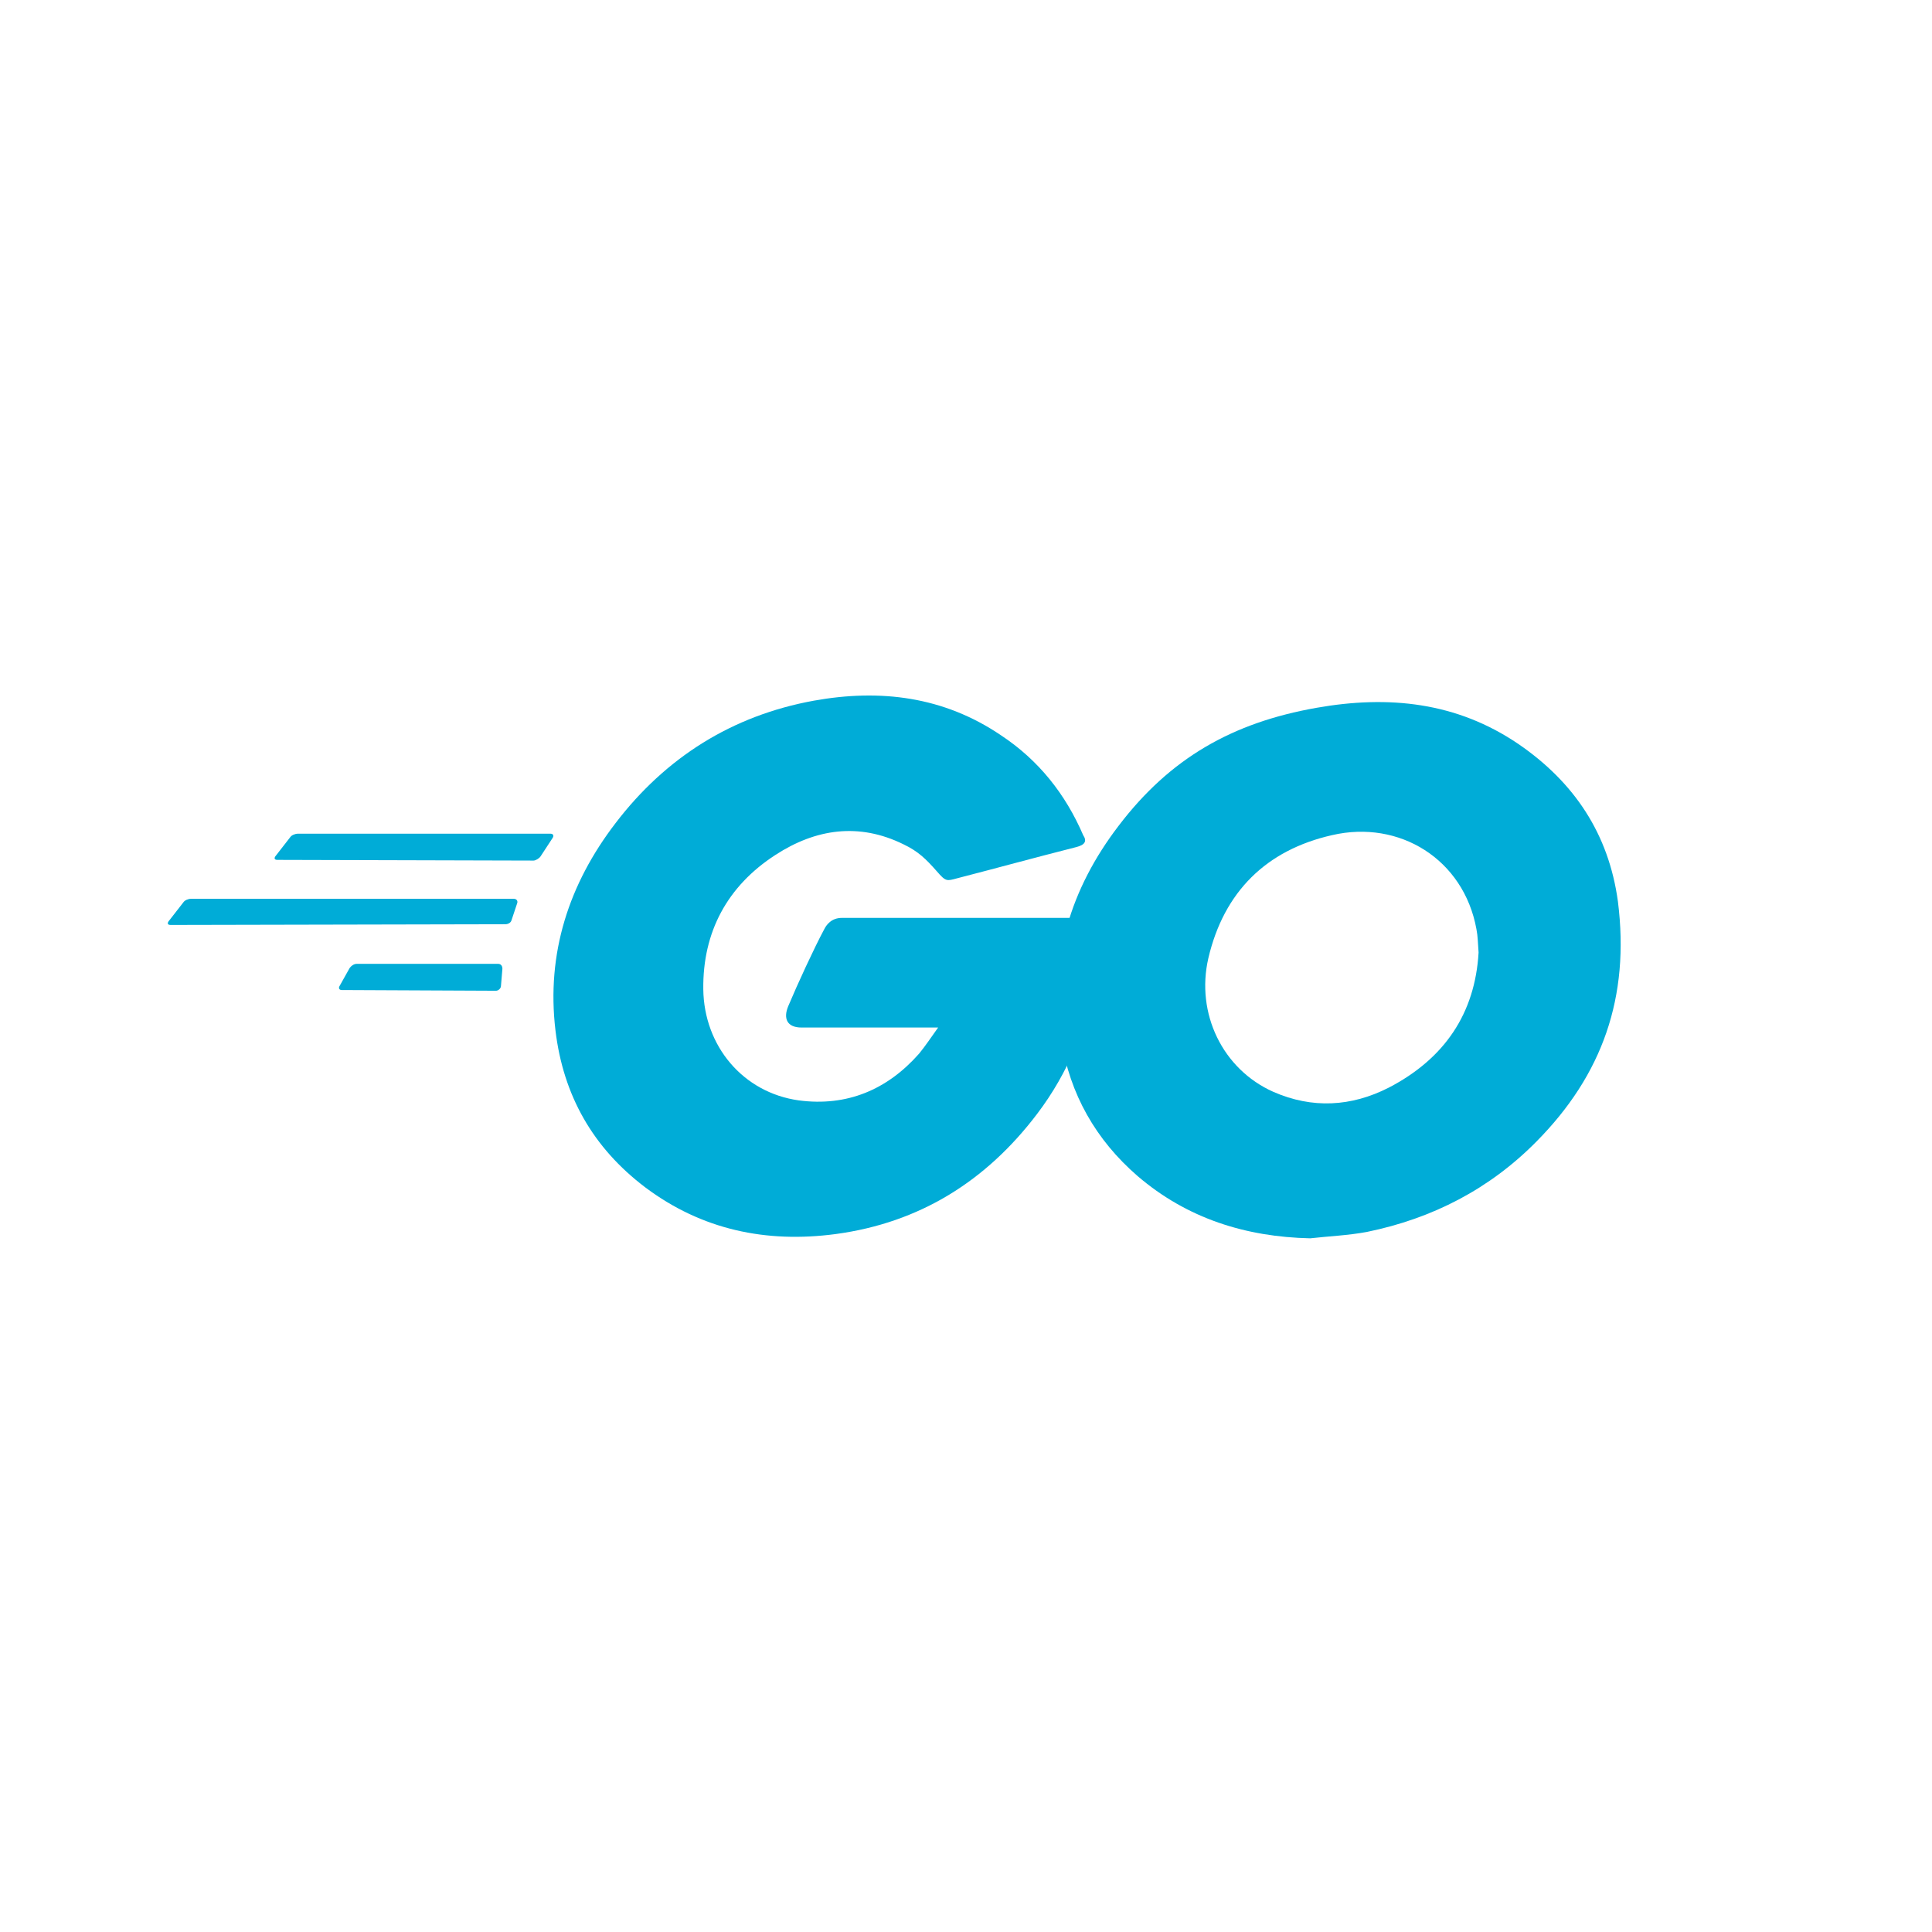 <svg width="125" height="125" viewBox="0 0 125 125" fill="none" xmlns="http://www.w3.org/2000/svg">
<path d="M17.951 55.634C17.768 55.634 17.722 55.542 17.814 55.405L18.775 54.169C18.866 54.032 19.095 53.94 19.278 53.94H35.617C35.8 53.94 35.846 54.078 35.754 54.215L34.976 55.405C34.885 55.542 34.656 55.679 34.519 55.679L17.951 55.634Z" fill="#00ACD7"/>
<path d="M11.04 59.844C10.857 59.844 10.811 59.753 10.903 59.615L11.864 58.38C11.956 58.242 12.184 58.151 12.367 58.151H33.237C33.42 58.151 33.512 58.288 33.466 58.425L33.1 59.524C33.054 59.707 32.871 59.798 32.688 59.798L11.04 59.844Z" fill="#00ACD7"/>
<path d="M22.116 64.055C21.933 64.055 21.887 63.917 21.979 63.78L22.619 62.636C22.711 62.499 22.894 62.361 23.077 62.361H32.23C32.413 62.361 32.505 62.499 32.505 62.682L32.413 63.78C32.413 63.963 32.23 64.101 32.093 64.101L22.116 64.055Z" fill="#00ACD7"/>
<path d="M69.622 54.81C66.739 55.542 64.771 56.091 61.933 56.824C61.247 57.007 61.201 57.053 60.606 56.366C59.919 55.588 59.416 55.084 58.455 54.627C55.572 53.208 52.78 53.62 50.171 55.313C47.059 57.327 45.457 60.302 45.503 64.009C45.549 67.67 48.066 70.691 51.681 71.195C54.794 71.606 57.402 70.508 59.462 68.174C59.874 67.67 60.24 67.121 60.697 66.481C59.05 66.481 56.99 66.481 51.864 66.481C50.903 66.481 50.675 65.885 50.995 65.108C51.59 63.689 52.688 61.309 53.329 60.119C53.466 59.844 53.787 59.387 54.473 59.387C56.807 59.387 65.412 59.387 71.132 59.387C71.041 60.622 71.041 61.858 70.858 63.094C70.354 66.389 69.119 69.41 67.105 72.064C63.81 76.412 59.508 79.112 54.061 79.844C49.576 80.439 45.411 79.57 41.75 76.824C38.363 74.261 36.441 70.874 35.938 66.663C35.343 61.675 36.807 57.19 39.828 53.254C43.077 48.997 47.379 46.297 52.642 45.336C56.945 44.558 61.064 45.062 64.771 47.579C67.196 49.181 68.936 51.377 70.08 54.032C70.354 54.444 70.171 54.673 69.622 54.81Z" fill="#00ACD7"/>
<path d="M84.771 80.119C80.606 80.028 76.808 78.838 73.604 76.092C70.904 73.757 69.21 70.783 68.661 67.258C67.837 62.087 69.256 57.51 72.368 53.437C75.709 49.043 79.737 46.755 85.183 45.794C89.851 44.97 94.245 45.428 98.227 48.128C101.842 50.599 104.085 53.94 104.68 58.334C105.458 64.513 103.673 69.547 99.416 73.849C96.396 76.915 92.689 78.838 88.432 79.707C87.197 79.936 85.961 79.982 84.771 80.119ZM95.664 61.629C95.618 61.034 95.618 60.577 95.526 60.119C94.703 55.588 90.538 53.025 86.19 54.032C81.933 54.993 79.187 57.693 78.18 61.995C77.357 65.565 79.096 69.181 82.391 70.645C84.908 71.744 87.425 71.606 89.851 70.371C93.467 68.494 95.435 65.565 95.664 61.629Z" fill="#00ACD7"/>
</svg>
